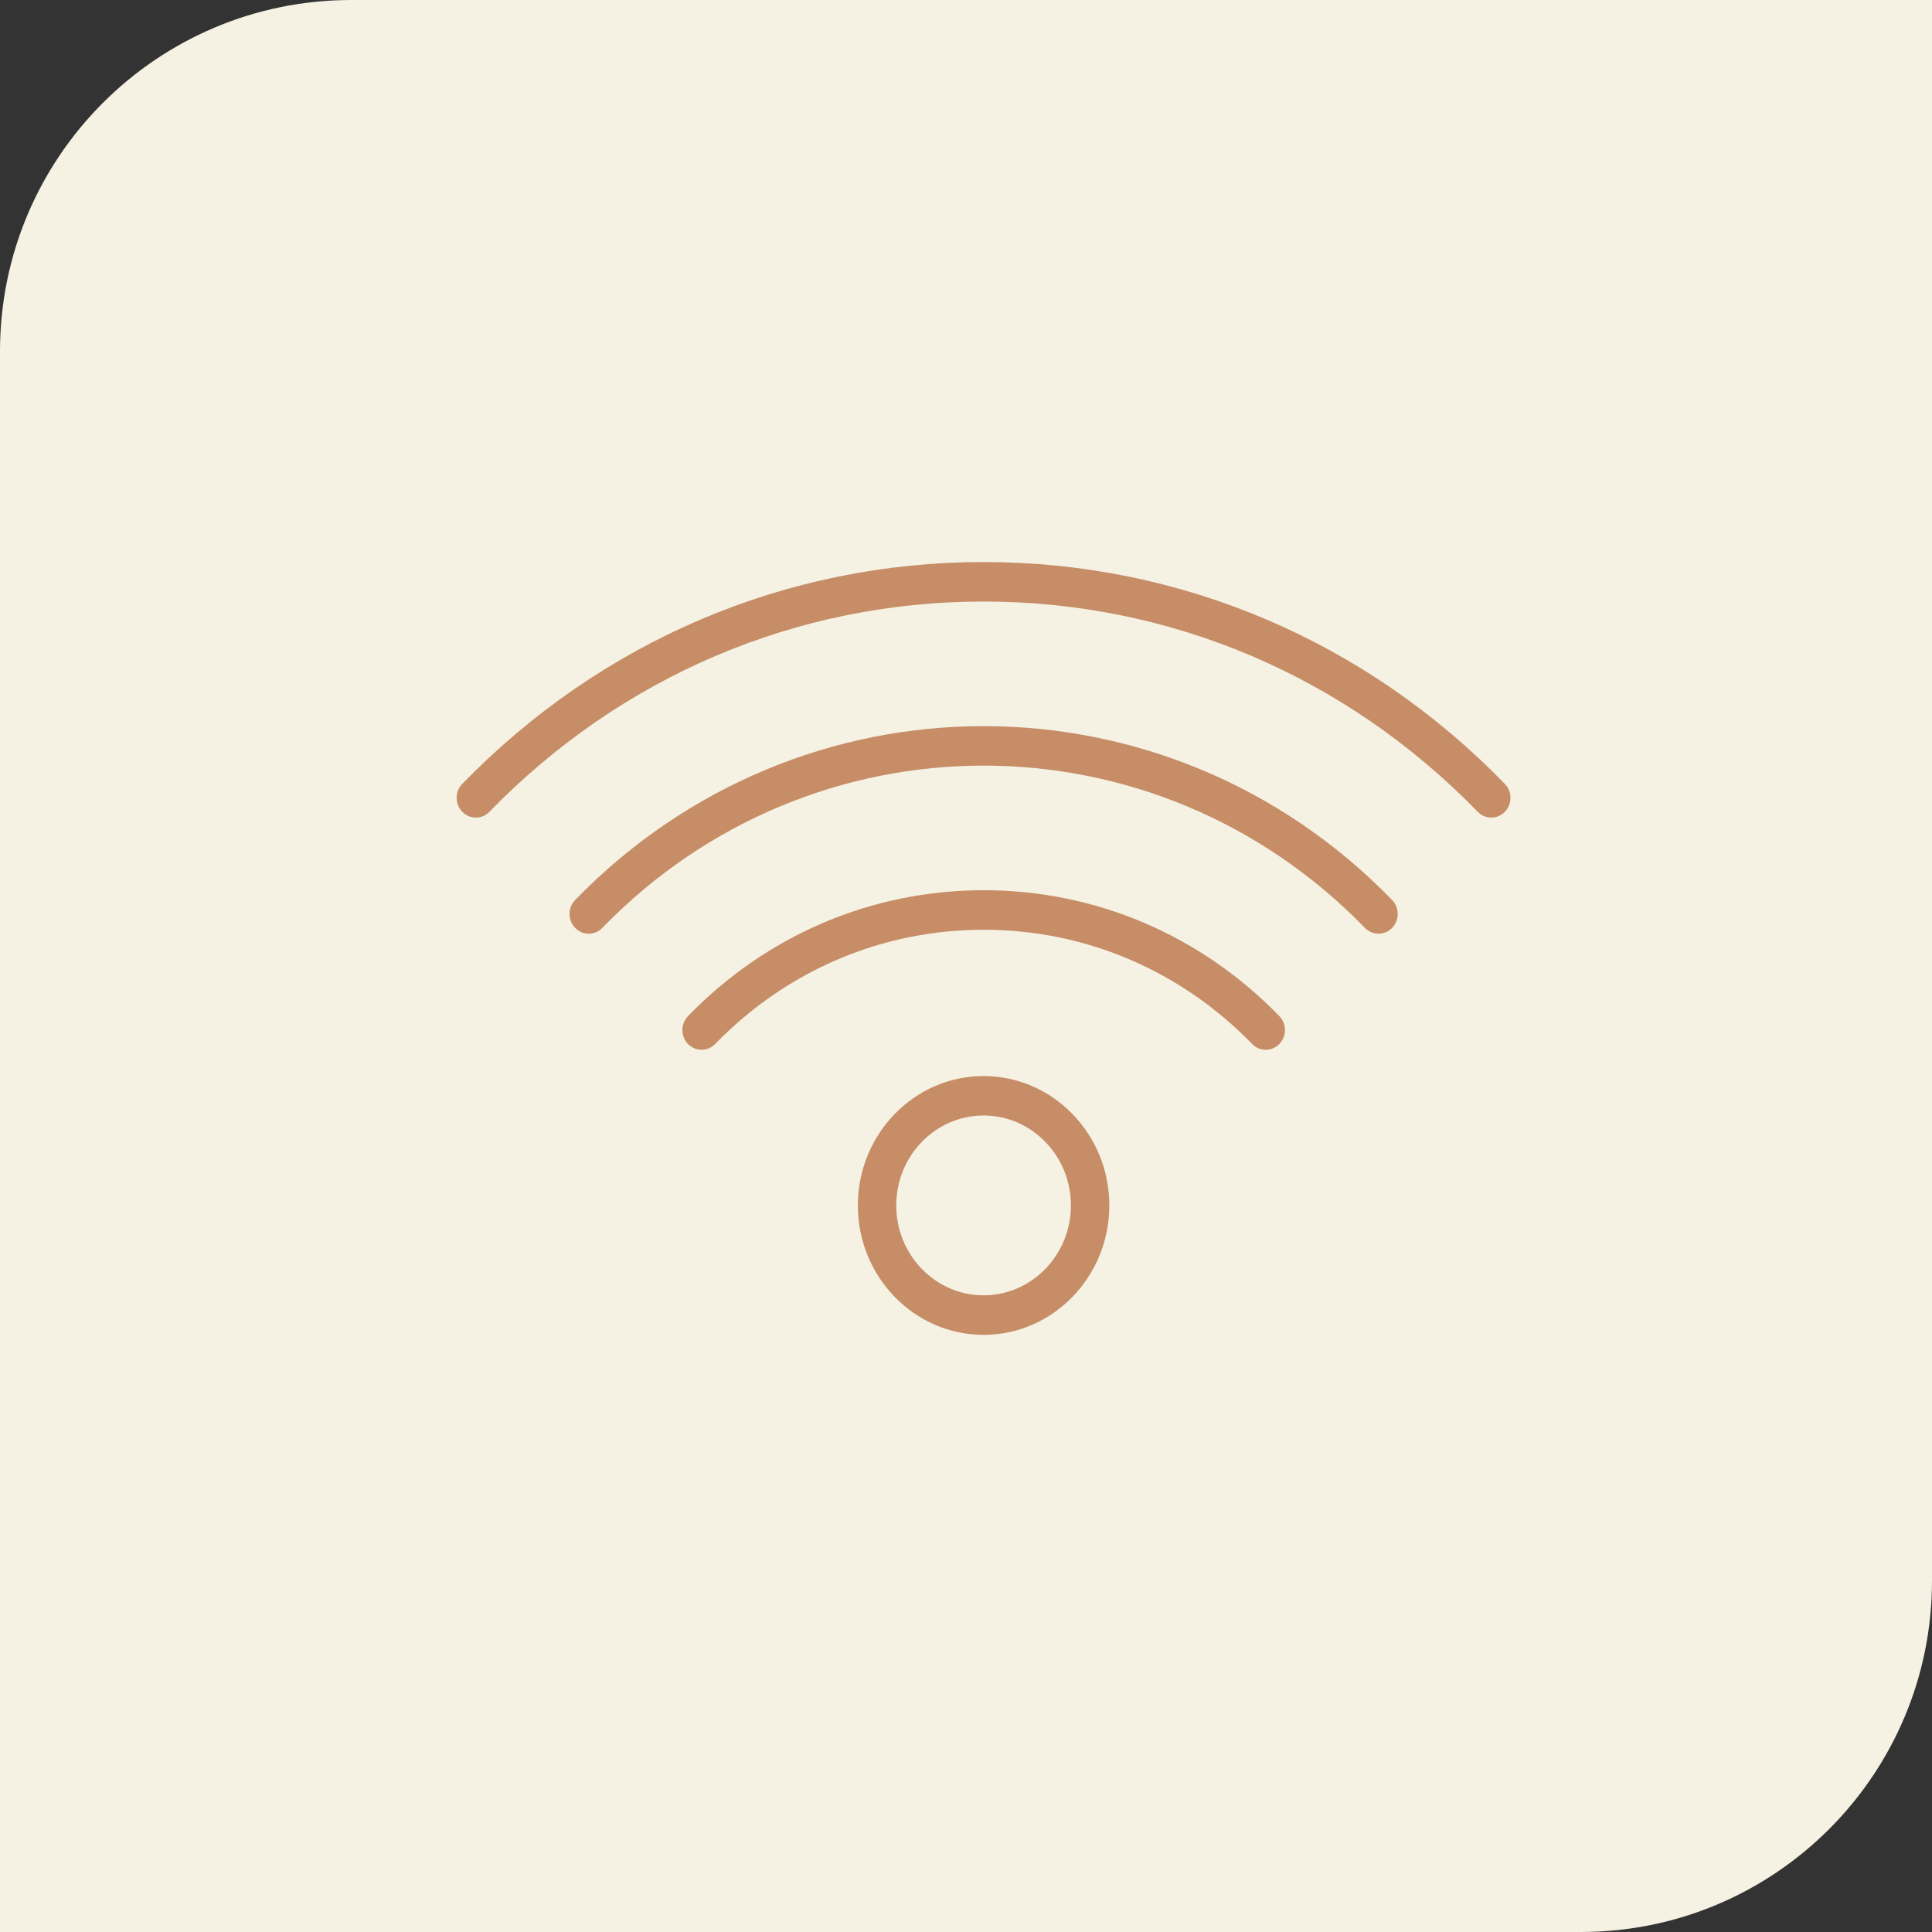 <?xml version="1.0" encoding="UTF-8"?>
<svg xmlns="http://www.w3.org/2000/svg" width="55" height="55" viewBox="0 0 55 55" fill="none">
  <rect x="0" y="0" width="55" height="55" fill="#333333" stroke="none"/>
  <path d="M0 10C0 4.477 4.477 0 10 0H55V45C55 50.523 50.523 55 45 55H0V10Z" fill="#F5F1E3"></path>
  <path d="M42.84 22.316C38.883 18.243 33.612 16 28 16C22.388 16 17.118 18.242 13.16 22.316C12.947 22.535 12.947 22.891 13.16 23.11C13.374 23.33 13.719 23.33 13.933 23.11C17.684 19.25 22.68 17.124 28 17.124C33.32 17.124 38.316 19.25 42.067 23.11C42.174 23.22 42.314 23.275 42.453 23.275C42.593 23.275 42.733 23.22 42.84 23.11C43.053 22.891 43.053 22.535 42.84 22.316Z" fill="#C68D67"></path>
  <path d="M16.374 25.62C16.16 25.84 16.16 26.195 16.374 26.415C16.48 26.524 16.62 26.58 16.76 26.58C16.9 26.58 17.04 26.524 17.146 26.415C23.132 20.255 32.871 20.255 38.857 26.415C39.071 26.635 39.416 26.635 39.63 26.415C39.843 26.195 39.843 25.84 39.63 25.62C33.218 19.023 22.786 19.021 16.374 25.62Z" fill="#C68D67"></path>
  <path d="M28.003 25.343C24.82 25.343 21.831 26.615 19.587 28.925C19.373 29.145 19.373 29.5 19.587 29.72C19.8 29.94 20.145 29.94 20.359 29.72C22.398 27.623 25.112 26.468 28.003 26.468C30.893 26.468 33.608 27.623 35.646 29.72C35.753 29.83 35.893 29.885 36.033 29.885C36.172 29.885 36.312 29.83 36.419 29.72C36.633 29.5 36.633 29.145 36.419 28.925C34.174 26.615 31.185 25.343 28.003 25.343Z" fill="#C68D67"></path>
  <path d="M28 30.633C26.027 30.633 24.421 32.285 24.421 34.316C24.421 36.348 26.027 38 28 38C29.974 38 31.58 36.348 31.58 34.316C31.58 32.285 29.974 30.633 28 30.633ZM28 36.875C26.629 36.875 25.514 35.727 25.514 34.316C25.514 32.904 26.629 31.756 28 31.756C29.371 31.756 30.487 32.904 30.487 34.316C30.487 35.727 29.372 36.875 28 36.875Z" fill="#C68D67"></path>
</svg>
